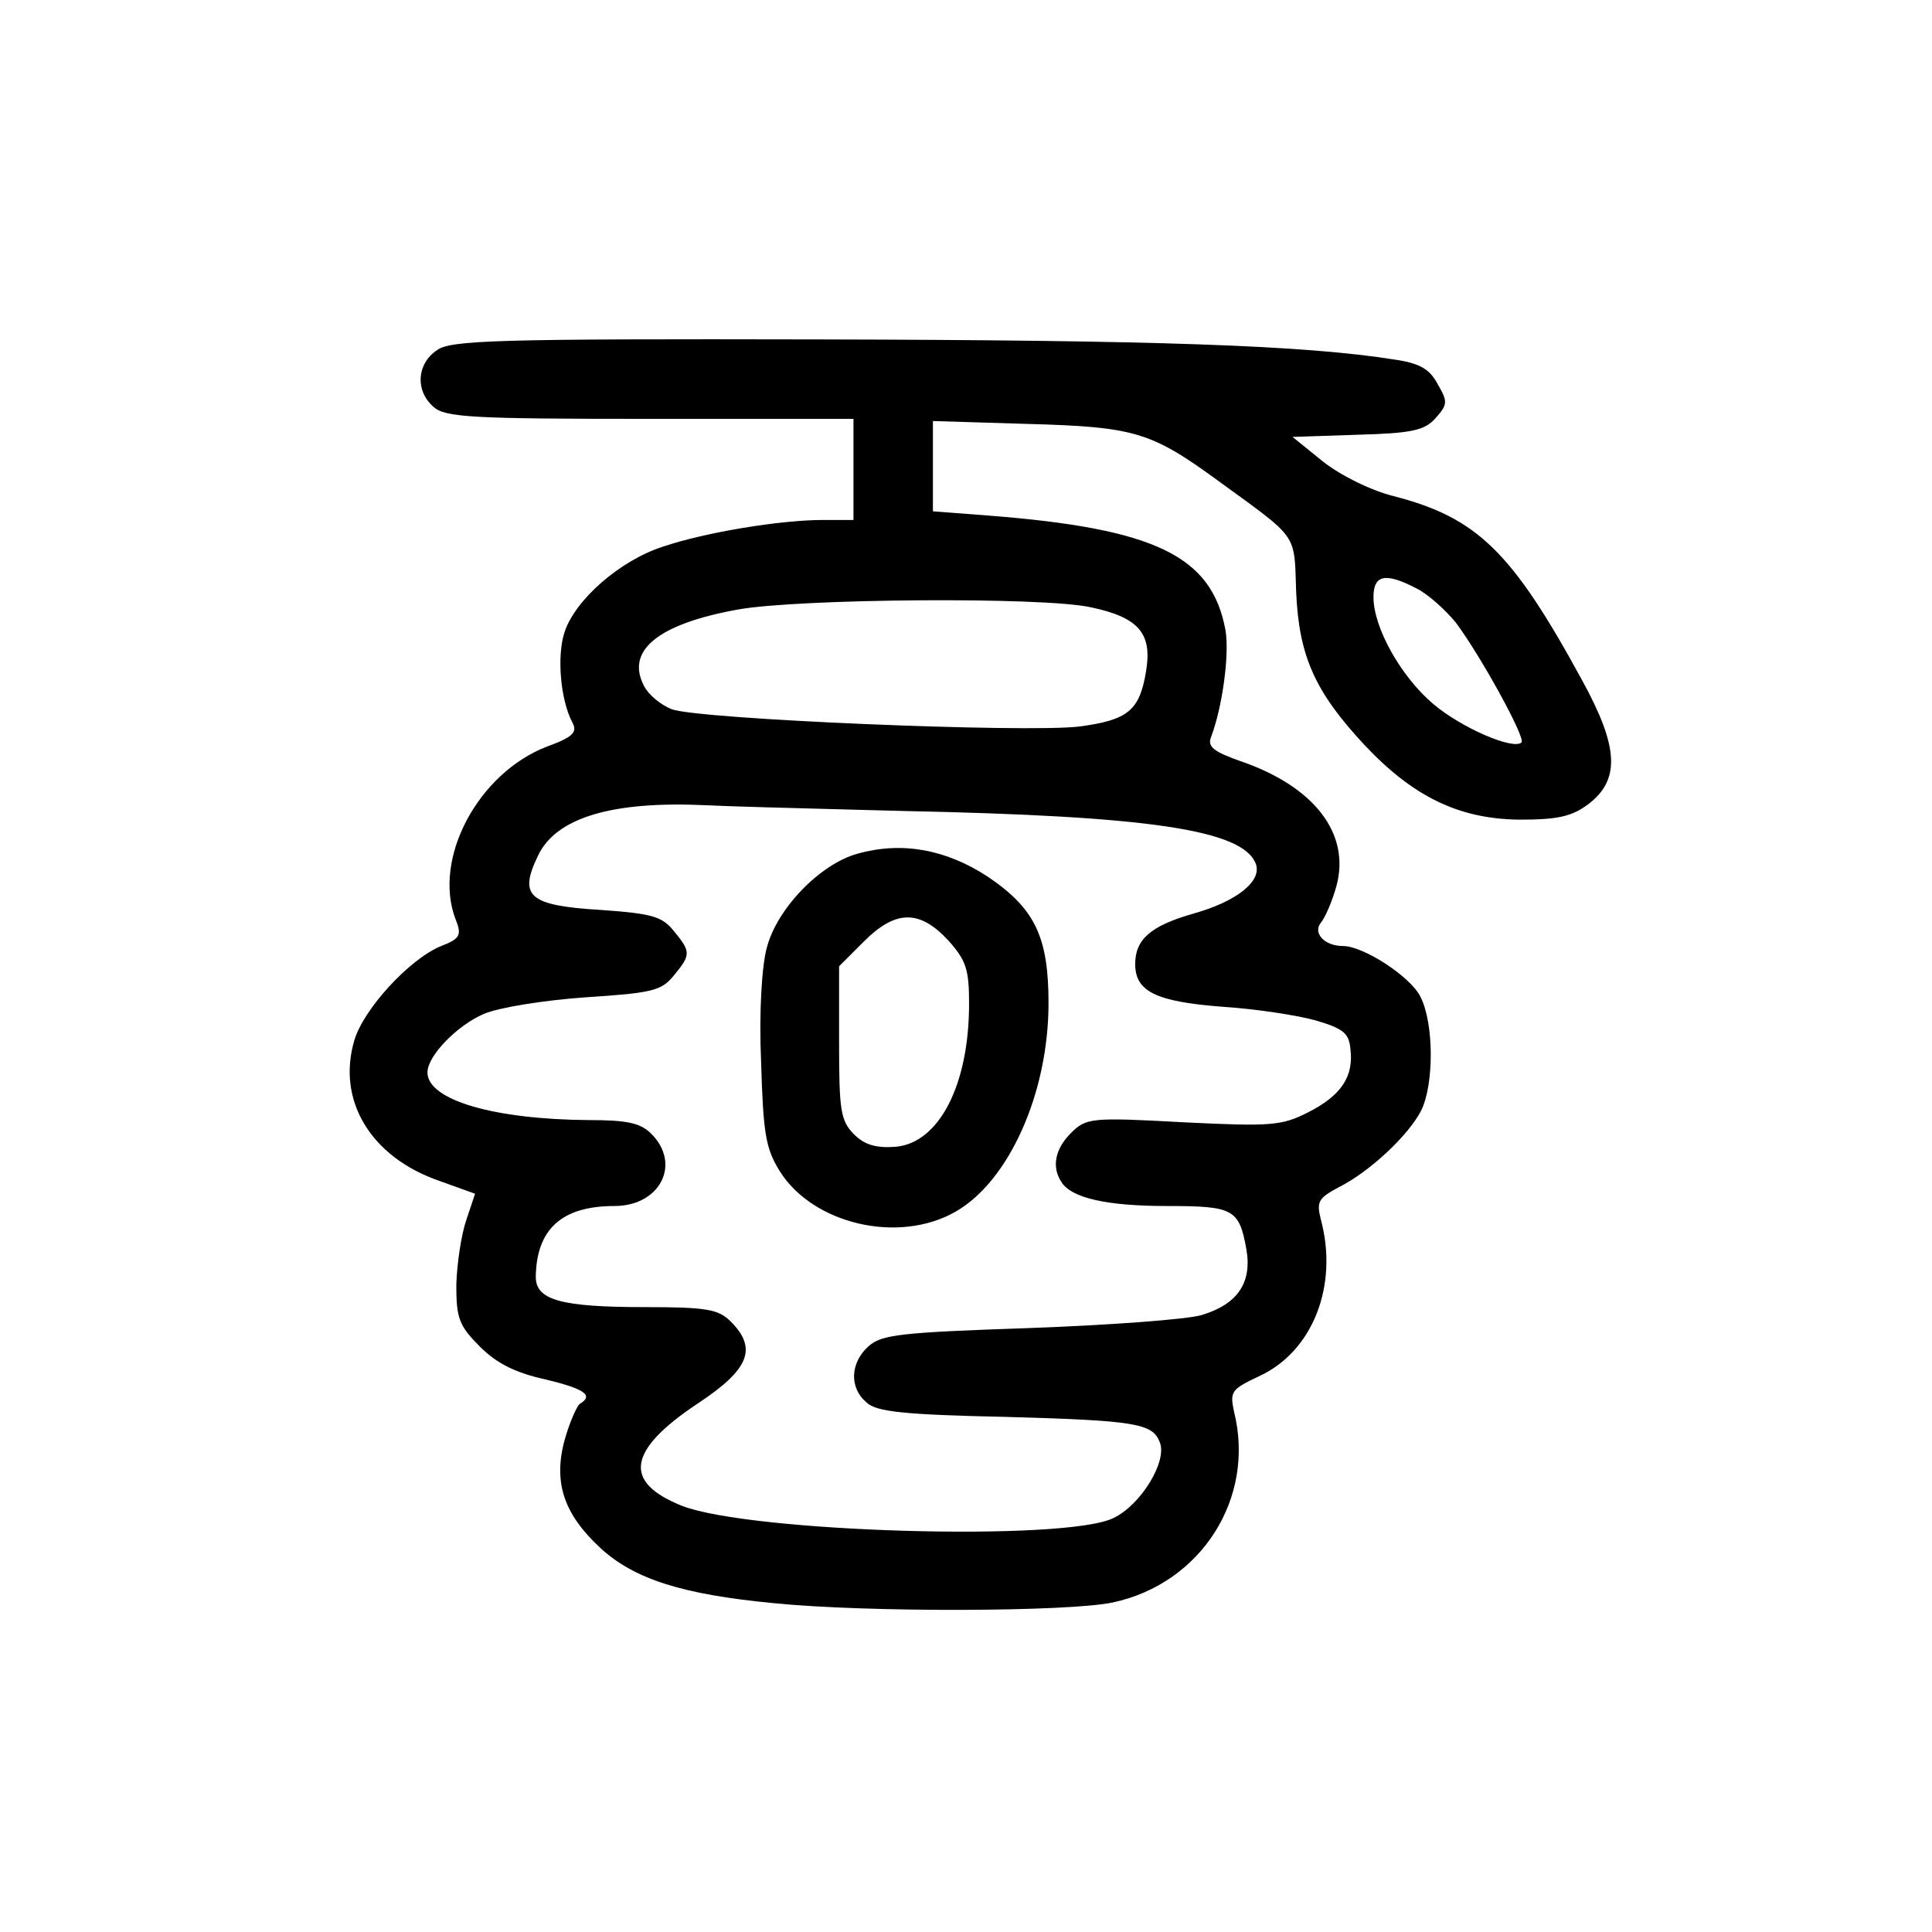 <?xml version="1.0" encoding="UTF-8"?>
<!-- Uploaded to: ICON Repo, www.svgrepo.com, Generator: ICON Repo Mixer Tools -->
<svg fill="#000000" width="800px" height="800px" version="1.1" viewBox="144 144 512 512" xmlns="http://www.w3.org/2000/svg">
 <path d="m258.81 251.75c-4.785-4.207-4.402-11.289 0.957-14.926 3.633-2.68 15.309-3.062 101.81-2.871 88.797 0.191 128.22 1.531 152.14 5.359 6.508 0.957 9.188 2.488 11.293 6.508 2.68 4.59 2.68 5.356-0.574 8.992-2.871 3.254-6.316 4.019-20.672 4.402l-17.223 0.574 8.039 6.508c4.594 3.637 12.629 7.656 18.754 9.184 22.199 5.742 31.387 14.738 49.949 48.805 9.762 17.797 10.145 26.41 1.531 32.914-4.402 3.254-8.227 4.019-18.18 4.019-16.078-0.191-28.133-6.121-40.957-19.711-13.203-14.16-17.414-23.539-18.18-40.57-0.23-6.426-0.121-9.906-1.348-12.824-1.805-4.301-6.519-7.379-19.512-16.84-17.609-12.824-22.008-14.164-50.332-14.93l-25.07-0.766v23.922l14.926 1.148c44.016 3.445 58.945 10.719 62.582 30.238 1.148 6.316-0.766 20.477-3.828 28.516-0.957 2.488 0.766 3.828 7.848 6.316 19.52 6.699 29.086 19.137 25.453 32.918-1.148 4.211-3.062 8.609-4.211 9.949-2.106 2.68 0.957 6.125 5.934 6.125 5.356 0 17.797 8.039 20.477 13.398 3.637 7.078 3.637 23.348 0.191 30.234-3.445 6.699-13.781 16.27-21.816 20.289-5.359 2.871-5.934 3.824-4.785 8.418 4.785 17.609-2.106 35.215-16.461 41.723-7.269 3.445-7.652 4.019-6.504 9.375 5.738 22.965-8.805 45.551-32.152 50.527-11.676 2.484-65.07 2.676-89.758 0.188-24.113-2.293-36.934-6.312-45.93-14.543-9.762-8.996-12.633-17.414-9.57-28.707 1.34-4.785 3.254-8.996 4.019-9.57 3.828-2.293 1.148-4.016-9.188-6.504-7.844-1.723-12.82-4.211-17.223-8.613-5.551-5.551-6.316-7.465-6.316-16.457 0.191-5.742 1.34-13.398 2.68-17.227l2.297-6.887-9.566-3.445c-18.184-6.316-27.176-21.438-22.395-37.32 2.488-8.23 14.547-21.434 22.969-24.879 4.973-1.914 5.547-2.871 3.824-7.082-6.121-16.074 5.934-38.656 24.113-45.738 6.891-2.488 8.23-3.828 6.891-6.316-3.254-6.125-4.211-17.797-2.106-24.113 2.871-8.609 14.738-18.945 26.027-22.582 11.293-3.828 31.195-7.082 42.488-7.082h8.035v-26.793h-53.969c-47.461 0-54.352-0.383-57.41-3.254zm270.99 57.223c-2.676-3.254-7.269-7.461-10.332-8.996-8.422-4.398-11.484-3.633-11.484 2.301 0 8.035 7.273 21.051 15.887 28.32 7.461 6.316 21.242 12.25 23.348 10.145 1.148-1.148-10.719-22.773-17.418-31.77zm-82.098 13.016c1.723-10.145-1.914-14.355-14.547-17.035-12.629-2.867-77.891-2.297-93.582 0.574-21.246 3.828-29.855 10.91-24.879 20.289 1.148 2.297 4.398 4.973 7.269 6.121 6.891 2.68 93.969 6.316 108.13 4.594 12.824-1.723 15.887-4.211 17.609-14.543zm29.086 50.906c-3.441-8.996-28.324-12.633-93.199-13.973-3.879-0.102-7.824-0.203-11.723-0.305-17.832-0.469-34.781-0.91-40.906-1.227-24.688-1.148-39.617 3.254-44.398 13.398-5.168 10.719-2.488 13.203 16.648 14.352 13.586 0.957 16.266 1.723 19.328 5.551 4.594 5.551 4.594 6.316 0 11.867-3.254 4.019-5.742 4.594-23.348 5.738-10.91 0.766-22.965 2.68-26.984 4.402-7.082 3.062-14.926 11.102-14.926 15.504 0 7.269 17.414 12.438 42.676 12.629 10.336 0 13.781 0.766 16.648 3.637 8.039 8.039 2.297 19.137-9.758 19.137-13.973 0-20.668 6.125-20.859 18.758 0 6.121 6.504 8.035 28.895 8.035 16.461 0 19.523 0.574 22.777 3.828 7.078 7.082 4.973 12.633-8.613 21.625-18.754 12.441-20.094 20.863-4.402 27.176 17.988 7.082 101.81 9.57 114.45 3.254 7.273-3.445 14.352-15.117 12.246-20.094-1.91-4.977-6.312-5.742-40.953-6.699-26.602-0.574-34.258-1.34-36.746-3.824-4.594-3.828-4.402-10.527 0.574-14.93 3.445-3.062 8.613-3.637 42.488-4.785 21.242-0.766 41.91-2.297 45.738-3.445 9.57-2.871 13.398-8.609 11.863-17.414-1.91-10.719-3.441-11.484-21.051-11.484-15.883 0-25.262-2.102-27.941-6.312-2.68-4.019-1.723-8.805 2.488-13.016 4.019-4.019 5.359-4.211 29.664-2.871 23.348 1.148 26.219 0.957 33.301-2.68 8.613-4.398 12.055-9.375 11.098-16.84-0.383-4.211-2.102-5.359-9.184-7.465-4.785-1.34-15.887-3.062-24.879-3.637-17.418-1.34-22.965-4.016-22.965-11.289 0-6.508 4.019-10.145 15.5-13.398 11.484-3.25 18.18-8.609 16.457-13.203zm-129.56 22.199c2.68-10.336 14.164-22.199 24.113-24.879 11.676-3.254 23.352-1.148 34.449 6.125 12.441 8.418 16.078 15.883 16.078 33.488 0 23.922-10.527 47.273-24.688 55.309-15.121 8.613-37.703 3.254-46.508-10.715-3.828-6.125-4.402-10.145-4.977-29.09-0.574-13.016 0.191-25.453 1.531-30.238zm53.586 14.926c0-9.184-0.766-11.48-5.547-16.84-7.656-8.23-13.973-8.039-22.395 0.383l-6.504 6.508v20.285c0 17.988 0.383 20.668 4.016 24.305 2.68 2.68 5.742 3.637 10.91 3.254 11.484-0.957 19.52-16.266 19.52-37.895z" fill-rule="evenodd"/>
</svg>